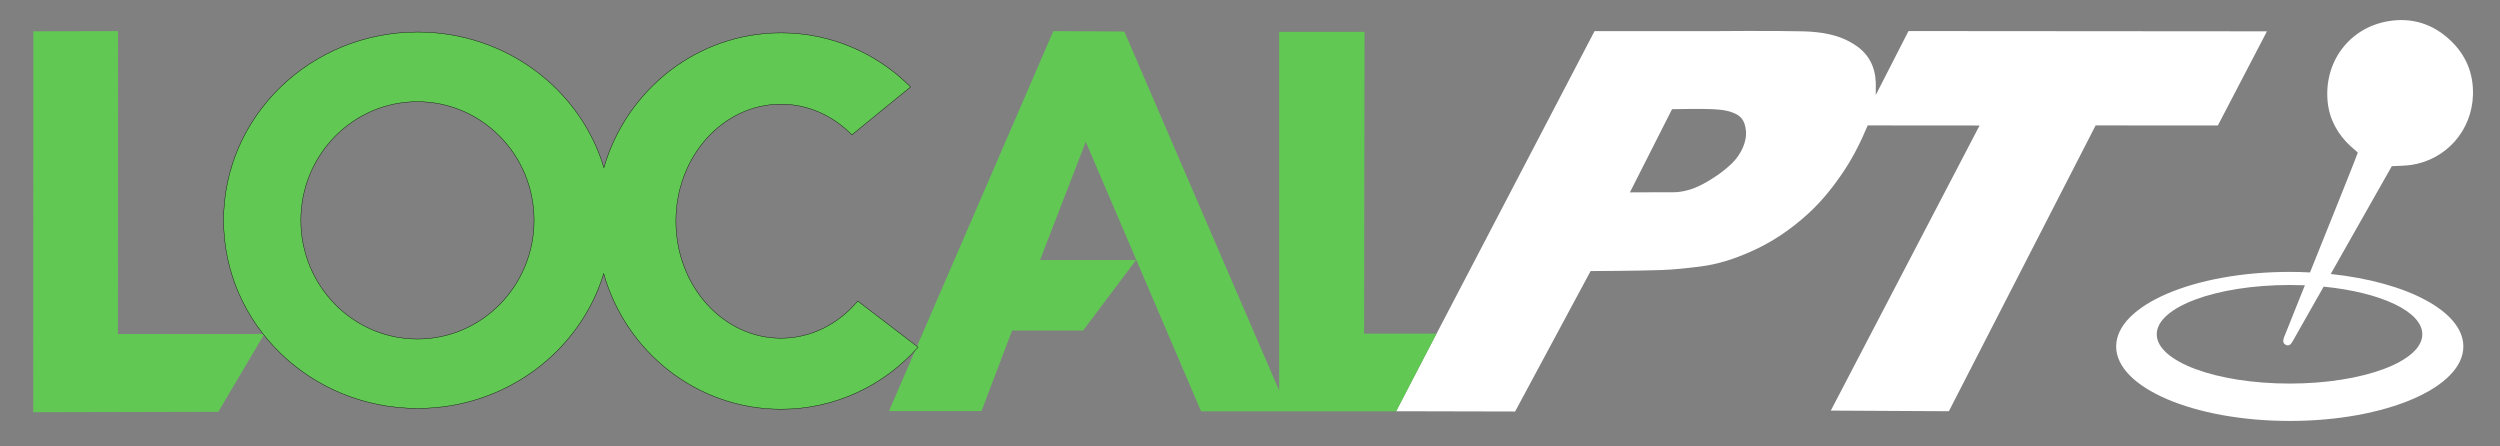 <?xml version="1.0" encoding="utf-8"?>
<svg xmlns="http://www.w3.org/2000/svg" version="1.2" viewBox="0 0 2729 487" width="2729" height="487">
	<rect x="0" y="0" width="2729" height="487" fill="#808080" stroke="none"/>
	<title>local_pt_logo-ai-svg</title>
	<style>
		.s0 { fill: #ffffff } 
		.s1 { fill: #61c853 } 
		.s2 { fill: #61c853;stroke: #000000;stroke-miterlimit:10;stroke-width: .4 } 
	</style>
	<g id="Layer 1">
		<path id="&lt;Compound Path&gt;" fill-rule="evenodd" class="s0" d="m1523.9 448.9l216.7-414.9h128.2c0 0 66-0.6 99 0.2 20.3 0.5 40.6 3.5 58.1 15.5 14.3 9.7 21.2 23.6 21.7 40.8 0.1 3.9 0 7.8 0 13.2 7.2-13.9 35.7-69.8 35.7-69.8l391.3 0.3-53.6 102.8-133.4-0.1-160.2 312-128.9-0.7 162.4-311.2-122.1-0.1c0 0-0.7 1.4-2.4 5.4-7.5 17.7-16.5 34.5-27.6 50.2-10.4 15-22 28.9-35.5 41.2-18.7 17-39.5 31.1-62.7 41.2-17.4 7.7-35.4 13.6-54.3 16-14.4 1.8-28.8 3.4-43.3 3.9-24.9 0.9-76.7 1.1-76.7 1.1l-82.4 153.3zm255.3-238.9c0 0 42.5-0.2 47-0.1 4.5 0.1 16.1-0.9 28.1-6.7 12.5-5.9 26.8-15.6 36.3-24.9 10.2-9.9 16.7-24.3 15.2-36.3-1.4-11.6-6.1-15.9-14.1-19-8-3.1-14.6-3.3-21.7-3.8-10.4-0.7-44.8 0-44.8 0z"/>
		<path id="&lt;Compound Path&gt;" fill-rule="evenodd" class="s0" d="m2610.9 181.4c-12.4 21.9-41.5 73.4-66.7 117.7 83.1 8.7 144.8 40.8 144.8 79.1 0 44.9-84.8 81.3-189.5 81.3-104.7 0-189.5-36.4-189.5-81.3 0-44.9 84.8-81.4 189.5-81.4q11.2 0 22.1 0.6c22.8-56.6 51-127 52.2-130.8 0 0-1.6-1.7-7.7-6.8-14.3-13.1-23.3-29.6-25.2-48.4-4.4-43 22.8-80.7 65.7-88.2 26.1-4.5 49.4 2.8 68.6 21.2 16.7 15.9 24.9 35.8 24.3 58.9-1 39-29 70.8-67.1 76.7-7 1-14.2 1-21.5 1.4zm-74.4 131.5c-16.6 29.2-30.2 53.2-34.1 60.1-1.6 2.7-3.7 5.2-7.3 3.4-3.3-1.6-3-4.9-2-7.8 0.5-1.5 10.3-25.8 22.9-57.2q-8.2-0.3-16.7-0.3c-80.1 0-145 24.1-145 53.8 0 29.7 64.9 53.8 145 53.8 80 0 144.9-24.1 144.9-53.8 0-25-45.7-45.9-107.7-52z"/>
		<path id="&lt;Compound Path&gt;" class="s1" d="m1149.8 34l77.5 0.4c0 0 164.1 381 169 391.9v-391.5h93.2c0 3.3-0.4 329.4-0.4 329.4h78.9l-43.9 84.8h-213l-125.9-294.2-49.9 129.1h104.8l-57.8 76.9h-77.5l-33.4 87.9h-101zm-861.3 330.7l-50.2 84.8-202 0.5 0.1-415.8 92.4-0.2-0.1 330.6"/>
		<path id="&lt;Compound Path&gt;" fill-rule="evenodd" class="s2" d="m1002.2 379c-36.9 41.6-90.2 67.7-149.6 67.7-91.8 0-169.3-62.5-193.6-148-26 85-107.1 147.1-203.1 147.1-117 0-211.8-92-211.8-205.4 0-113.4 94.8-205.4 211.8-205.4 96.4 0 177.7 62.5 203.3 148 24.7-85 101.9-147.1 193.4-147.1 55.1 0 105 22.5 141.4 59l-64.1 52.3c-20.4-20.8-47.6-33.5-77.4-33.5-63.3 0-114.7 57.2-114.7 127.7 0 70.6 51.4 127.8 114.7 127.8 33.1 0 62.9-15.6 83.8-40.6zm-419.2-138.5c0-71.5-57-129.5-127.3-129.5-70.3 0-127.3 58-127.3 129.5 0 71.6 57 129.6 127.3 129.6 70.3 0 127.3-58 127.3-129.6z"/>
	</g>
</svg>